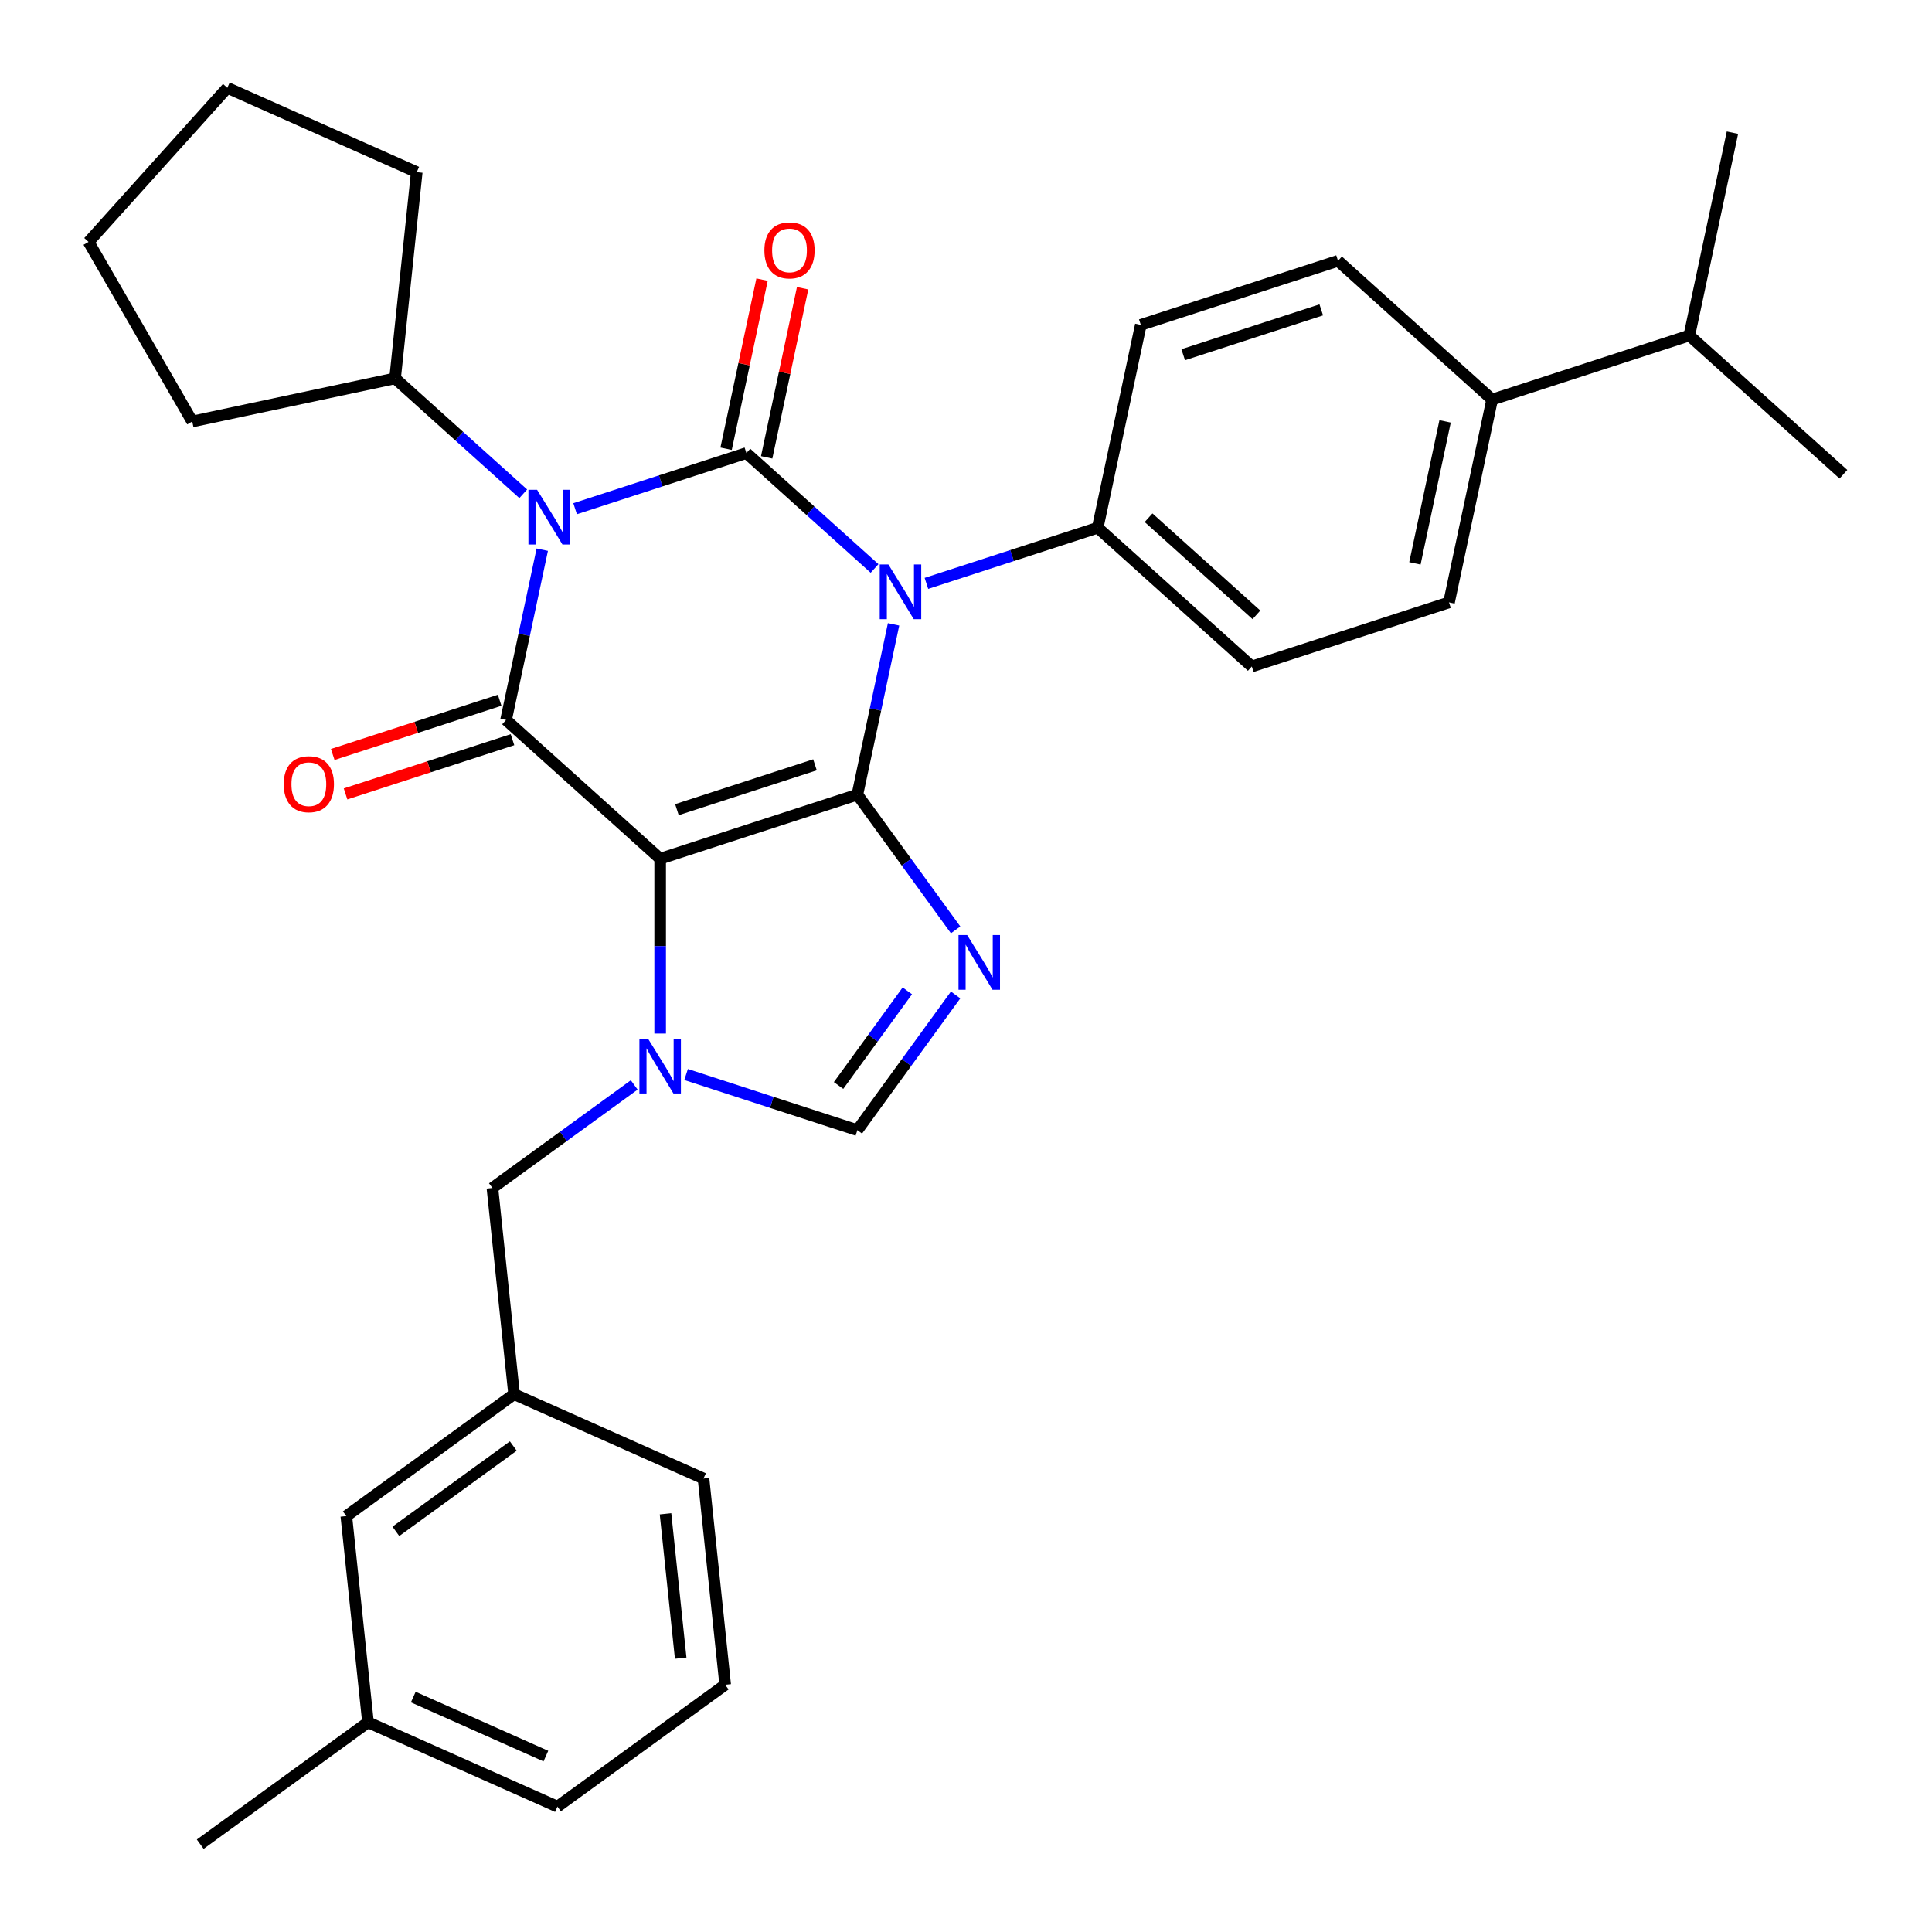<?xml version='1.0' encoding='iso-8859-1'?>
<svg version='1.1' baseProfile='full'
              xmlns='http://www.w3.org/2000/svg'
                      xmlns:rdkit='http://www.rdkit.org/xml'
                      xmlns:xlink='http://www.w3.org/1999/xlink'
                  xml:space='preserve'
width='1000px' height='1000px' viewBox='0 0 1000 1000'>
<!-- END OF HEADER -->
<rect style='opacity:1.0;fill:#FFFFFF;stroke:none' width='1000' height='1000' x='0' y='0'> </rect>
<path class='bond-0' d='M 297.675,263.308 L 342.002,248.905' style='fill:none;fill-rule:evenodd;stroke:#0000FF;stroke-width:6px;stroke-linecap:butt;stroke-linejoin:miter;stroke-opacity:1' />
<path class='bond-0' d='M 342.002,248.905 L 386.329,234.502' style='fill:none;fill-rule:evenodd;stroke:#000000;stroke-width:6px;stroke-linecap:butt;stroke-linejoin:miter;stroke-opacity:1' />
<path class='bond-1' d='M 280.672,284.512 L 271.304,328.583' style='fill:none;fill-rule:evenodd;stroke:#0000FF;stroke-width:6px;stroke-linecap:butt;stroke-linejoin:miter;stroke-opacity:1' />
<path class='bond-1' d='M 271.304,328.583 L 261.937,372.654' style='fill:none;fill-rule:evenodd;stroke:#000000;stroke-width:6px;stroke-linecap:butt;stroke-linejoin:miter;stroke-opacity:1' />
<path class='bond-2' d='M 270.829,255.583 L 237.66,225.717' style='fill:none;fill-rule:evenodd;stroke:#0000FF;stroke-width:6px;stroke-linecap:butt;stroke-linejoin:miter;stroke-opacity:1' />
<path class='bond-2' d='M 237.66,225.717 L 204.49,195.851' style='fill:none;fill-rule:evenodd;stroke:#000000;stroke-width:6px;stroke-linecap:butt;stroke-linejoin:miter;stroke-opacity:1' />
<path class='bond-3' d='M 386.329,234.502 L 419.498,264.368' style='fill:none;fill-rule:evenodd;stroke:#000000;stroke-width:6px;stroke-linecap:butt;stroke-linejoin:miter;stroke-opacity:1' />
<path class='bond-3' d='M 419.498,264.368 L 452.667,294.234' style='fill:none;fill-rule:evenodd;stroke:#0000FF;stroke-width:6px;stroke-linecap:butt;stroke-linejoin:miter;stroke-opacity:1' />
<path class='bond-4' d='M 396.827,236.734 L 406.131,192.963' style='fill:none;fill-rule:evenodd;stroke:#000000;stroke-width:6px;stroke-linecap:butt;stroke-linejoin:miter;stroke-opacity:1' />
<path class='bond-4' d='M 406.131,192.963 L 415.435,149.193' style='fill:none;fill-rule:evenodd;stroke:#FF0000;stroke-width:6px;stroke-linecap:butt;stroke-linejoin:miter;stroke-opacity:1' />
<path class='bond-4' d='M 375.83,232.271 L 385.134,188.5' style='fill:none;fill-rule:evenodd;stroke:#000000;stroke-width:6px;stroke-linecap:butt;stroke-linejoin:miter;stroke-opacity:1' />
<path class='bond-4' d='M 385.134,188.5 L 394.438,144.73' style='fill:none;fill-rule:evenodd;stroke:#FF0000;stroke-width:6px;stroke-linecap:butt;stroke-linejoin:miter;stroke-opacity:1' />
<path class='bond-5' d='M 479.514,301.959 L 523.84,287.556' style='fill:none;fill-rule:evenodd;stroke:#0000FF;stroke-width:6px;stroke-linecap:butt;stroke-linejoin:miter;stroke-opacity:1' />
<path class='bond-5' d='M 523.84,287.556 L 568.167,273.153' style='fill:none;fill-rule:evenodd;stroke:#000000;stroke-width:6px;stroke-linecap:butt;stroke-linejoin:miter;stroke-opacity:1' />
<path class='bond-6' d='M 462.51,323.163 L 453.143,367.234' style='fill:none;fill-rule:evenodd;stroke:#0000FF;stroke-width:6px;stroke-linecap:butt;stroke-linejoin:miter;stroke-opacity:1' />
<path class='bond-6' d='M 453.143,367.234 L 443.775,411.304' style='fill:none;fill-rule:evenodd;stroke:#000000;stroke-width:6px;stroke-linecap:butt;stroke-linejoin:miter;stroke-opacity:1' />
<path class='bond-7' d='M 261.937,372.654 L 341.698,444.471' style='fill:none;fill-rule:evenodd;stroke:#000000;stroke-width:6px;stroke-linecap:butt;stroke-linejoin:miter;stroke-opacity:1' />
<path class='bond-8' d='M 258.62,362.446 L 215.423,376.481' style='fill:none;fill-rule:evenodd;stroke:#000000;stroke-width:6px;stroke-linecap:butt;stroke-linejoin:miter;stroke-opacity:1' />
<path class='bond-8' d='M 215.423,376.481 L 172.227,390.517' style='fill:none;fill-rule:evenodd;stroke:#FF0000;stroke-width:6px;stroke-linecap:butt;stroke-linejoin:miter;stroke-opacity:1' />
<path class='bond-8' d='M 265.254,382.861 L 222.057,396.897' style='fill:none;fill-rule:evenodd;stroke:#000000;stroke-width:6px;stroke-linecap:butt;stroke-linejoin:miter;stroke-opacity:1' />
<path class='bond-8' d='M 222.057,396.897 L 178.86,410.932' style='fill:none;fill-rule:evenodd;stroke:#FF0000;stroke-width:6px;stroke-linecap:butt;stroke-linejoin:miter;stroke-opacity:1' />
<path class='bond-9' d='M 179.254,784.717 L 266.086,721.63' style='fill:none;fill-rule:evenodd;stroke:#000000;stroke-width:6px;stroke-linecap:butt;stroke-linejoin:miter;stroke-opacity:1' />
<path class='bond-9' d='M 204.896,792.62 L 265.678,748.459' style='fill:none;fill-rule:evenodd;stroke:#000000;stroke-width:6px;stroke-linecap:butt;stroke-linejoin:miter;stroke-opacity:1' />
<path class='bond-10' d='M 179.254,784.717 L 190.473,891.459' style='fill:none;fill-rule:evenodd;stroke:#000000;stroke-width:6px;stroke-linecap:butt;stroke-linejoin:miter;stroke-opacity:1' />
<path class='bond-11' d='M 341.698,444.471 L 443.775,411.304' style='fill:none;fill-rule:evenodd;stroke:#000000;stroke-width:6px;stroke-linecap:butt;stroke-linejoin:miter;stroke-opacity:1' />
<path class='bond-11' d='M 350.377,419.081 L 421.83,395.864' style='fill:none;fill-rule:evenodd;stroke:#000000;stroke-width:6px;stroke-linecap:butt;stroke-linejoin:miter;stroke-opacity:1' />
<path class='bond-12' d='M 341.698,444.471 L 341.698,489.714' style='fill:none;fill-rule:evenodd;stroke:#000000;stroke-width:6px;stroke-linecap:butt;stroke-linejoin:miter;stroke-opacity:1' />
<path class='bond-12' d='M 341.698,489.714 L 341.698,534.958' style='fill:none;fill-rule:evenodd;stroke:#0000FF;stroke-width:6px;stroke-linecap:butt;stroke-linejoin:miter;stroke-opacity:1' />
<path class='bond-13' d='M 443.775,411.304 L 469.2,446.299' style='fill:none;fill-rule:evenodd;stroke:#000000;stroke-width:6px;stroke-linecap:butt;stroke-linejoin:miter;stroke-opacity:1' />
<path class='bond-13' d='M 469.2,446.299 L 494.625,481.293' style='fill:none;fill-rule:evenodd;stroke:#0000FF;stroke-width:6px;stroke-linecap:butt;stroke-linejoin:miter;stroke-opacity:1' />
<path class='bond-14' d='M 494.625,514.979 L 469.2,549.974' style='fill:none;fill-rule:evenodd;stroke:#0000FF;stroke-width:6px;stroke-linecap:butt;stroke-linejoin:miter;stroke-opacity:1' />
<path class='bond-14' d='M 469.2,549.974 L 443.775,584.968' style='fill:none;fill-rule:evenodd;stroke:#000000;stroke-width:6px;stroke-linecap:butt;stroke-linejoin:miter;stroke-opacity:1' />
<path class='bond-14' d='M 469.631,512.86 L 451.834,537.356' style='fill:none;fill-rule:evenodd;stroke:#0000FF;stroke-width:6px;stroke-linecap:butt;stroke-linejoin:miter;stroke-opacity:1' />
<path class='bond-14' d='M 451.834,537.356 L 434.036,561.852' style='fill:none;fill-rule:evenodd;stroke:#000000;stroke-width:6px;stroke-linecap:butt;stroke-linejoin:miter;stroke-opacity:1' />
<path class='bond-15' d='M 443.775,584.968 L 399.448,570.565' style='fill:none;fill-rule:evenodd;stroke:#000000;stroke-width:6px;stroke-linecap:butt;stroke-linejoin:miter;stroke-opacity:1' />
<path class='bond-15' d='M 399.448,570.565 L 355.122,556.162' style='fill:none;fill-rule:evenodd;stroke:#0000FF;stroke-width:6px;stroke-linecap:butt;stroke-linejoin:miter;stroke-opacity:1' />
<path class='bond-16' d='M 328.275,561.554 L 291.571,588.221' style='fill:none;fill-rule:evenodd;stroke:#0000FF;stroke-width:6px;stroke-linecap:butt;stroke-linejoin:miter;stroke-opacity:1' />
<path class='bond-16' d='M 291.571,588.221 L 254.867,614.888' style='fill:none;fill-rule:evenodd;stroke:#000000;stroke-width:6px;stroke-linecap:butt;stroke-linejoin:miter;stroke-opacity:1' />
<path class='bond-17' d='M 254.867,614.888 L 266.086,721.63' style='fill:none;fill-rule:evenodd;stroke:#000000;stroke-width:6px;stroke-linecap:butt;stroke-linejoin:miter;stroke-opacity:1' />
<path class='bond-18' d='M 266.086,721.63 L 364.137,765.285' style='fill:none;fill-rule:evenodd;stroke:#000000;stroke-width:6px;stroke-linecap:butt;stroke-linejoin:miter;stroke-opacity:1' />
<path class='bond-19' d='M 190.473,891.459 L 288.524,935.114' style='fill:none;fill-rule:evenodd;stroke:#000000;stroke-width:6px;stroke-linecap:butt;stroke-linejoin:miter;stroke-opacity:1' />
<path class='bond-19' d='M 213.912,878.397 L 282.547,908.955' style='fill:none;fill-rule:evenodd;stroke:#000000;stroke-width:6px;stroke-linecap:butt;stroke-linejoin:miter;stroke-opacity:1' />
<path class='bond-20' d='M 190.473,891.459 L 103.642,954.545' style='fill:none;fill-rule:evenodd;stroke:#000000;stroke-width:6px;stroke-linecap:butt;stroke-linejoin:miter;stroke-opacity:1' />
<path class='bond-21' d='M 45.841,125.216 L 99.506,218.167' style='fill:none;fill-rule:evenodd;stroke:#000000;stroke-width:6px;stroke-linecap:butt;stroke-linejoin:miter;stroke-opacity:1' />
<path class='bond-22' d='M 45.841,125.216 L 117.659,45.455' style='fill:none;fill-rule:evenodd;stroke:#000000;stroke-width:6px;stroke-linecap:butt;stroke-linejoin:miter;stroke-opacity:1' />
<path class='bond-23' d='M 99.506,218.167 L 204.49,195.851' style='fill:none;fill-rule:evenodd;stroke:#000000;stroke-width:6px;stroke-linecap:butt;stroke-linejoin:miter;stroke-opacity:1' />
<path class='bond-24' d='M 772.321,206.82 L 750.005,311.804' style='fill:none;fill-rule:evenodd;stroke:#000000;stroke-width:6px;stroke-linecap:butt;stroke-linejoin:miter;stroke-opacity:1' />
<path class='bond-24' d='M 747.976,218.104 L 732.356,291.594' style='fill:none;fill-rule:evenodd;stroke:#000000;stroke-width:6px;stroke-linecap:butt;stroke-linejoin:miter;stroke-opacity:1' />
<path class='bond-25' d='M 772.321,206.82 L 874.397,173.653' style='fill:none;fill-rule:evenodd;stroke:#000000;stroke-width:6px;stroke-linecap:butt;stroke-linejoin:miter;stroke-opacity:1' />
<path class='bond-26' d='M 772.321,206.82 L 692.559,135.002' style='fill:none;fill-rule:evenodd;stroke:#000000;stroke-width:6px;stroke-linecap:butt;stroke-linejoin:miter;stroke-opacity:1' />
<path class='bond-27' d='M 750.005,311.804 L 647.929,344.971' style='fill:none;fill-rule:evenodd;stroke:#000000;stroke-width:6px;stroke-linecap:butt;stroke-linejoin:miter;stroke-opacity:1' />
<path class='bond-28' d='M 692.559,135.002 L 590.482,168.169' style='fill:none;fill-rule:evenodd;stroke:#000000;stroke-width:6px;stroke-linecap:butt;stroke-linejoin:miter;stroke-opacity:1' />
<path class='bond-28' d='M 683.881,160.392 L 612.427,183.609' style='fill:none;fill-rule:evenodd;stroke:#000000;stroke-width:6px;stroke-linecap:butt;stroke-linejoin:miter;stroke-opacity:1' />
<path class='bond-29' d='M 568.167,273.153 L 590.482,168.169' style='fill:none;fill-rule:evenodd;stroke:#000000;stroke-width:6px;stroke-linecap:butt;stroke-linejoin:miter;stroke-opacity:1' />
<path class='bond-30' d='M 568.167,273.153 L 647.929,344.971' style='fill:none;fill-rule:evenodd;stroke:#000000;stroke-width:6px;stroke-linecap:butt;stroke-linejoin:miter;stroke-opacity:1' />
<path class='bond-30' d='M 594.495,267.974 L 650.328,318.246' style='fill:none;fill-rule:evenodd;stroke:#000000;stroke-width:6px;stroke-linecap:butt;stroke-linejoin:miter;stroke-opacity:1' />
<path class='bond-31' d='M 874.397,173.653 L 954.159,245.471' style='fill:none;fill-rule:evenodd;stroke:#000000;stroke-width:6px;stroke-linecap:butt;stroke-linejoin:miter;stroke-opacity:1' />
<path class='bond-32' d='M 874.397,173.653 L 896.712,68.669' style='fill:none;fill-rule:evenodd;stroke:#000000;stroke-width:6px;stroke-linecap:butt;stroke-linejoin:miter;stroke-opacity:1' />
<path class='bond-33' d='M 204.49,195.851 L 215.709,89.109' style='fill:none;fill-rule:evenodd;stroke:#000000;stroke-width:6px;stroke-linecap:butt;stroke-linejoin:miter;stroke-opacity:1' />
<path class='bond-34' d='M 215.709,89.109 L 117.659,45.455' style='fill:none;fill-rule:evenodd;stroke:#000000;stroke-width:6px;stroke-linecap:butt;stroke-linejoin:miter;stroke-opacity:1' />
<path class='bond-35' d='M 375.356,872.027 L 288.524,935.114' style='fill:none;fill-rule:evenodd;stroke:#000000;stroke-width:6px;stroke-linecap:butt;stroke-linejoin:miter;stroke-opacity:1' />
<path class='bond-36' d='M 375.356,872.027 L 364.137,765.285' style='fill:none;fill-rule:evenodd;stroke:#000000;stroke-width:6px;stroke-linecap:butt;stroke-linejoin:miter;stroke-opacity:1' />
<path class='bond-36' d='M 352.324,858.259 L 344.471,783.54' style='fill:none;fill-rule:evenodd;stroke:#000000;stroke-width:6px;stroke-linecap:butt;stroke-linejoin:miter;stroke-opacity:1' />
<path  class='atom-0' d='M 277.992 253.509
L 287.272 268.509
Q 288.192 269.989, 289.672 272.669
Q 291.152 275.349, 291.232 275.509
L 291.232 253.509
L 294.992 253.509
L 294.992 281.829
L 291.112 281.829
L 281.152 265.429
Q 279.992 263.509, 278.752 261.309
Q 277.552 259.109, 277.192 258.429
L 277.192 281.829
L 273.512 281.829
L 273.512 253.509
L 277.992 253.509
' fill='#0000FF'/>
<path  class='atom-2' d='M 459.83 292.16
L 469.11 307.16
Q 470.03 308.64, 471.51 311.32
Q 472.99 314, 473.07 314.16
L 473.07 292.16
L 476.83 292.16
L 476.83 320.48
L 472.95 320.48
L 462.99 304.08
Q 461.83 302.16, 460.59 299.96
Q 459.39 297.76, 459.03 297.08
L 459.03 320.48
L 455.35 320.48
L 455.35 292.16
L 459.83 292.16
' fill='#0000FF'/>
<path  class='atom-4' d='M 146.86 405.9
Q 146.86 399.1, 150.22 395.3
Q 153.58 391.5, 159.86 391.5
Q 166.14 391.5, 169.5 395.3
Q 172.86 399.1, 172.86 405.9
Q 172.86 412.78, 169.46 416.7
Q 166.06 420.58, 159.86 420.58
Q 153.62 420.58, 150.22 416.7
Q 146.86 412.82, 146.86 405.9
M 159.86 417.38
Q 164.18 417.38, 166.5 414.5
Q 168.86 411.58, 168.86 405.9
Q 168.86 400.34, 166.5 397.54
Q 164.18 394.7, 159.86 394.7
Q 155.54 394.7, 153.18 397.5
Q 150.86 400.3, 150.86 405.9
Q 150.86 411.62, 153.18 414.5
Q 155.54 417.38, 159.86 417.38
' fill='#FF0000'/>
<path  class='atom-5' d='M 395.644 129.598
Q 395.644 122.798, 399.004 118.998
Q 402.364 115.198, 408.644 115.198
Q 414.924 115.198, 418.284 118.998
Q 421.644 122.798, 421.644 129.598
Q 421.644 136.478, 418.244 140.398
Q 414.844 144.278, 408.644 144.278
Q 402.404 144.278, 399.004 140.398
Q 395.644 136.518, 395.644 129.598
M 408.644 141.078
Q 412.964 141.078, 415.284 138.198
Q 417.644 135.278, 417.644 129.598
Q 417.644 124.038, 415.284 121.238
Q 412.964 118.398, 408.644 118.398
Q 404.324 118.398, 401.964 121.198
Q 399.644 123.998, 399.644 129.598
Q 399.644 135.318, 401.964 138.198
Q 404.324 141.078, 408.644 141.078
' fill='#FF0000'/>
<path  class='atom-9' d='M 500.602 483.976
L 509.882 498.976
Q 510.802 500.456, 512.282 503.136
Q 513.762 505.816, 513.842 505.976
L 513.842 483.976
L 517.602 483.976
L 517.602 512.296
L 513.722 512.296
L 503.762 495.896
Q 502.602 493.976, 501.362 491.776
Q 500.162 489.576, 499.802 488.896
L 499.802 512.296
L 496.122 512.296
L 496.122 483.976
L 500.602 483.976
' fill='#0000FF'/>
<path  class='atom-11' d='M 335.438 537.641
L 344.718 552.641
Q 345.638 554.121, 347.118 556.801
Q 348.598 559.481, 348.678 559.641
L 348.678 537.641
L 352.438 537.641
L 352.438 565.961
L 348.558 565.961
L 338.598 549.561
Q 337.438 547.641, 336.198 545.441
Q 334.998 543.241, 334.638 542.561
L 334.638 565.961
L 330.958 565.961
L 330.958 537.641
L 335.438 537.641
' fill='#0000FF'/>
</svg>
